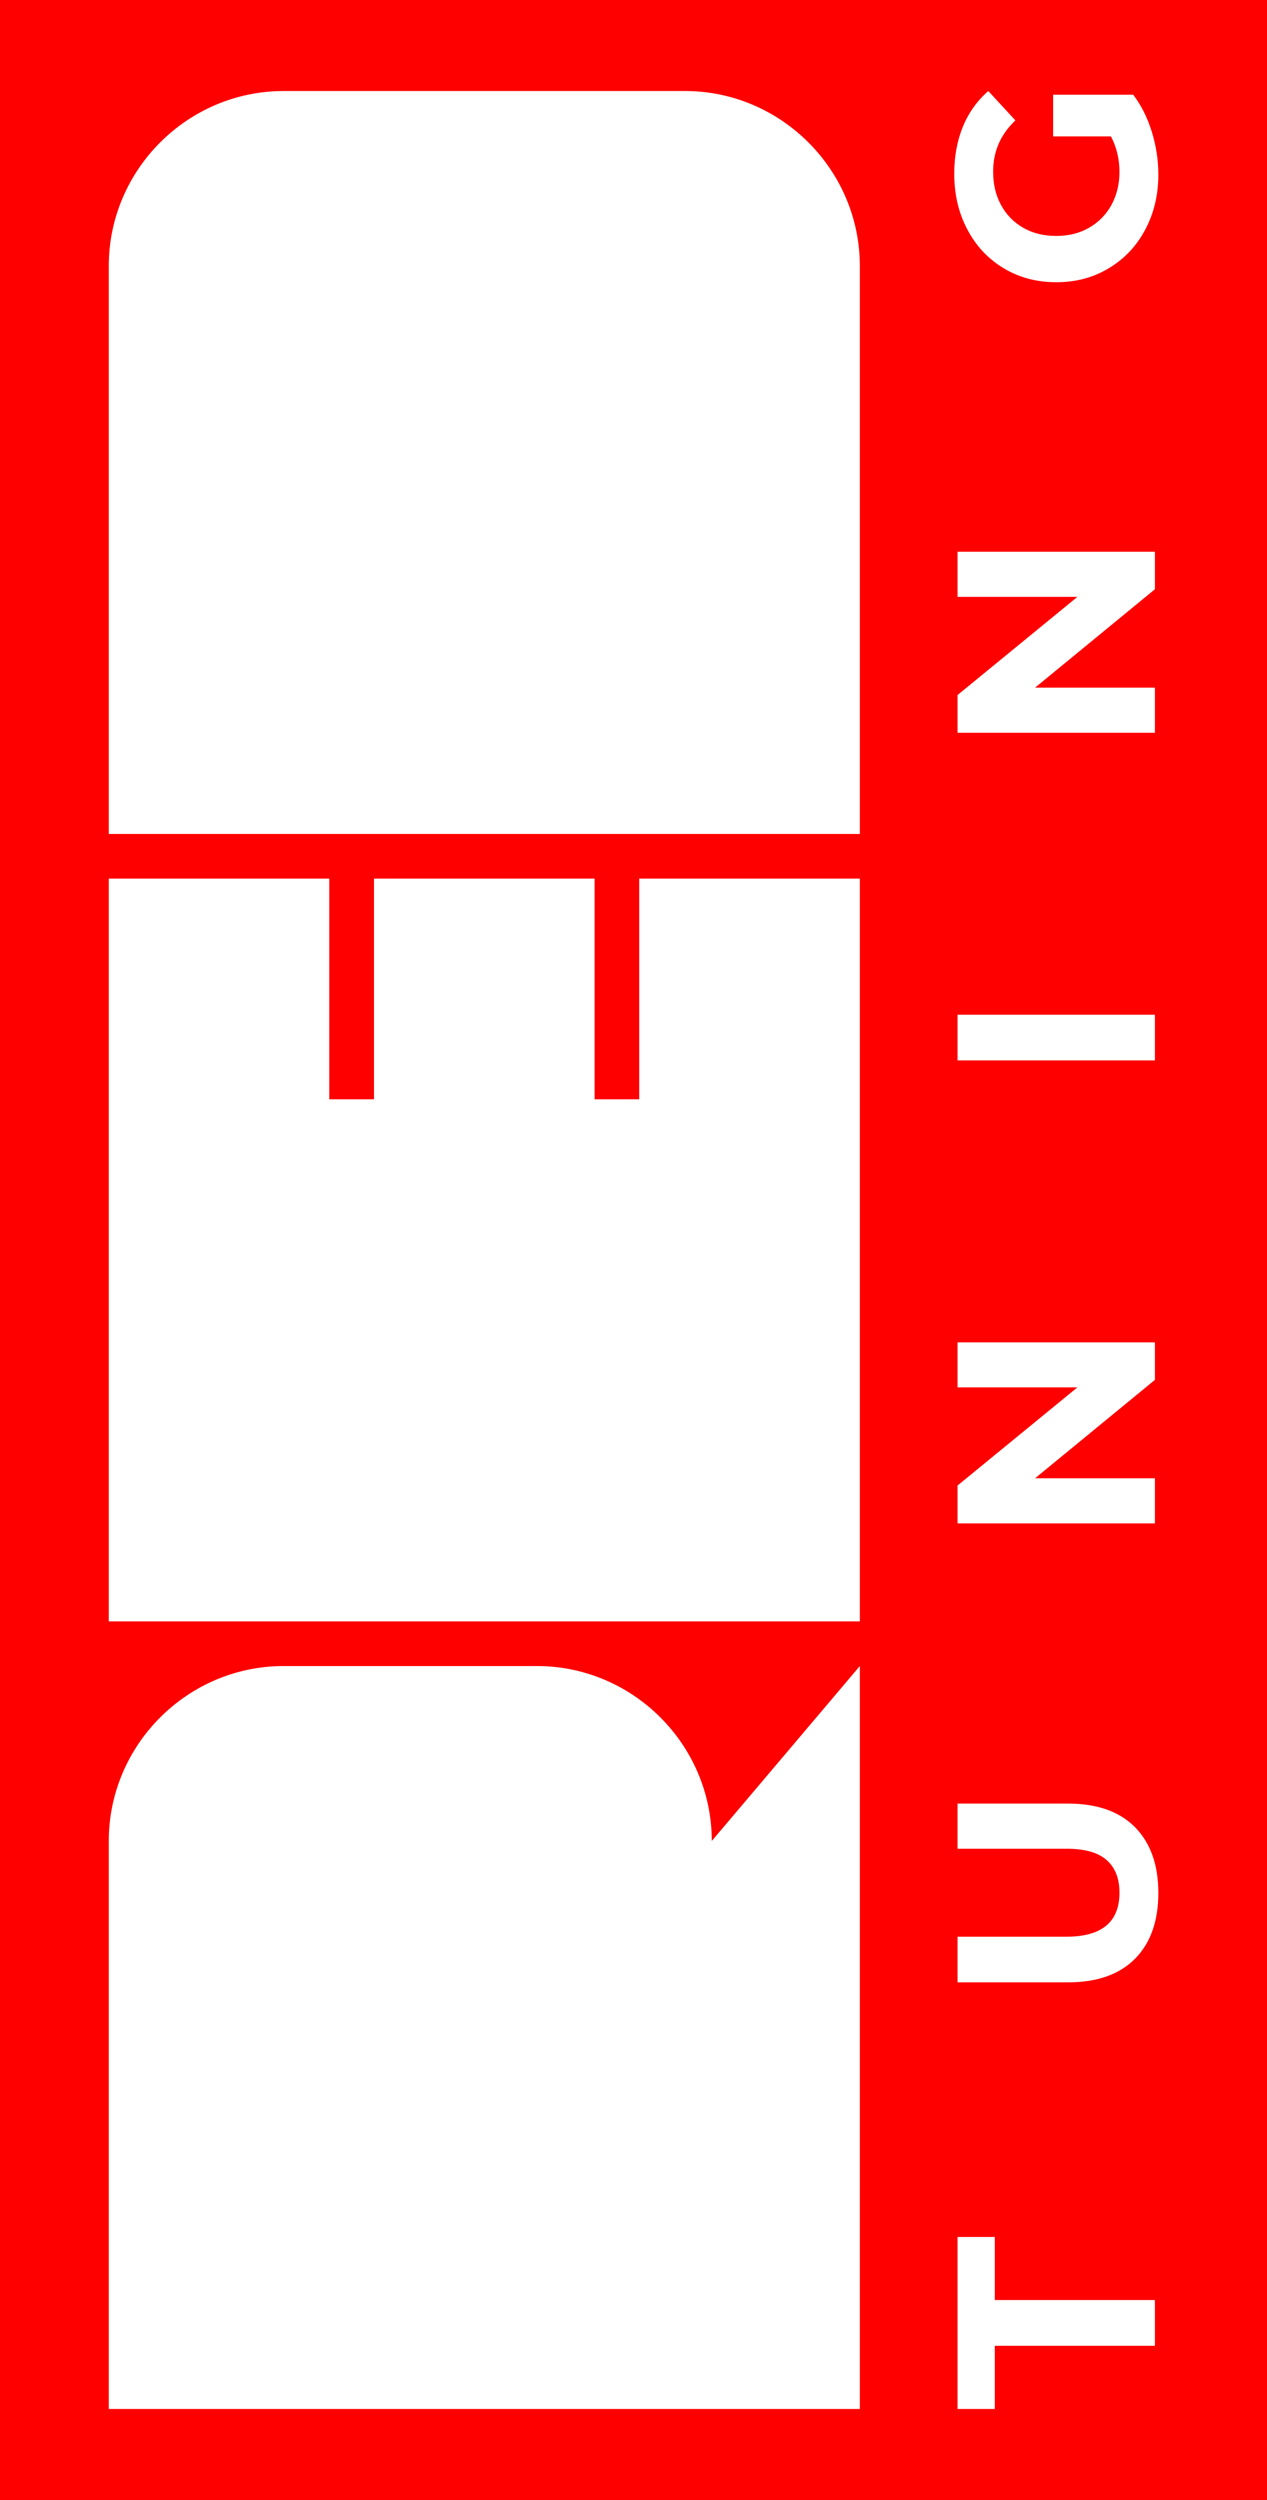 <?xml version="1.0" encoding="UTF-8"?> <svg xmlns="http://www.w3.org/2000/svg" xmlns:xlink="http://www.w3.org/1999/xlink" xmlns:xodm="http://www.corel.com/coreldraw/odm/2003" xml:space="preserve" width="2465px" height="4862px" version="1.1" style="shape-rendering:geometricPrecision; text-rendering:geometricPrecision; image-rendering:optimizeQuality; fill-rule:evenodd; clip-rule:evenodd" viewBox="0 0 99.7 196.65"> <defs> <style type="text/css"> .fil0 {fill:red} .fil1 {fill:white} .fil2 {fill:white;fill-rule:nonzero} </style> </defs> <g id="Layer_x0020_1">  <g id="_105553747388192"> <polygon class="fil0" points="0,196.65 0,0 99.7,0 99.7,196.65 "></polygon> <path class="fil1" d="M8.56 189.49l0 -44.68c0,-7.56 6.19,-13.76 13.76,-13.76l19.93 0c7.57,0 13.76,6.2 13.76,13.76l11.65 -13.76 0 58.44 -11.65 0 -47.45 0zm0 -123.89l0 -44.68c0,-7.56 6.19,-13.76 13.76,-13.76l31.58 0c7.56,0 13.76,6.2 13.76,13.76l0 44.68 -59.1 0zm0 61.94l0 -58.43 17.35 0 0 17.36 3.52 0 0 -17.36 17.36 0 0 17.36 3.51 0 0 -17.36 17.36 0 0 58.43 -59.1 0z"></path> <path class="fil2" d="M78.28 184.52l0 4.97 -2.93 0 0 -13.53 2.93 0 0 4.96 12.6 0 0 3.6 -12.6 0zm12.87 -35.62c0,2.22 -0.62,3.95 -1.84,5.18 -1.23,1.23 -2.98,1.85 -5.26,1.85l-8.7 0 0 -3.59 8.56 0c2.78,0 4.18,-1.15 4.18,-3.46 0,-1.13 -0.34,-1.98 -1.01,-2.57 -0.68,-0.6 -1.73,-0.89 -3.17,-0.89l-8.56 0 0 -3.55 8.7 0c2.28,0 4.03,0.62 5.26,1.85 1.22,1.24 1.84,2.96 1.84,5.18zm-15.8 -43.31l15.53 0 0 2.95 -9.43 7.74 9.43 0 0 3.55 -15.53 0 0 -2.98 9.43 -7.72 -9.43 0 0 -3.54zm0 -22.18l0 -3.59 15.53 0 0 3.59 -15.53 0zm0 -40.01l15.53 0 0 2.95 -9.43 7.74 9.43 0 0 3.55 -15.53 0 0 -2.97 9.43 -7.72 -9.43 0 0 -3.55zm7.52 -32.67l0 -3.28 6.3 0c0.64,0.84 1.13,1.82 1.47,2.93 0.34,1.11 0.51,2.23 0.51,3.35 0,1.61 -0.35,3.06 -1.04,4.35 -0.68,1.28 -1.64,2.29 -2.86,3.02 -1.22,0.74 -2.6,1.1 -4.13,1.1 -1.54,0 -2.92,-0.36 -4.14,-1.1 -1.22,-0.73 -2.17,-1.74 -2.86,-3.05 -0.69,-1.3 -1.03,-2.76 -1.03,-4.39 0,-1.36 0.23,-2.59 0.68,-3.7 0.46,-1.11 1.13,-2.04 2,-2.8l2.13 2.31c-1.17,1.11 -1.75,2.45 -1.75,4.02 0,0.99 0.2,1.87 0.62,2.63 0.41,0.77 1,1.37 1.75,1.8 0.75,0.43 1.62,0.64 2.6,0.64 0.96,0 1.82,-0.21 2.57,-0.64 0.75,-0.43 1.34,-1.02 1.76,-1.78 0.42,-0.77 0.64,-1.63 0.64,-2.61 0,-1.04 -0.23,-1.97 -0.67,-2.8l-4.55 0z"></path> </g> </g> </svg> 